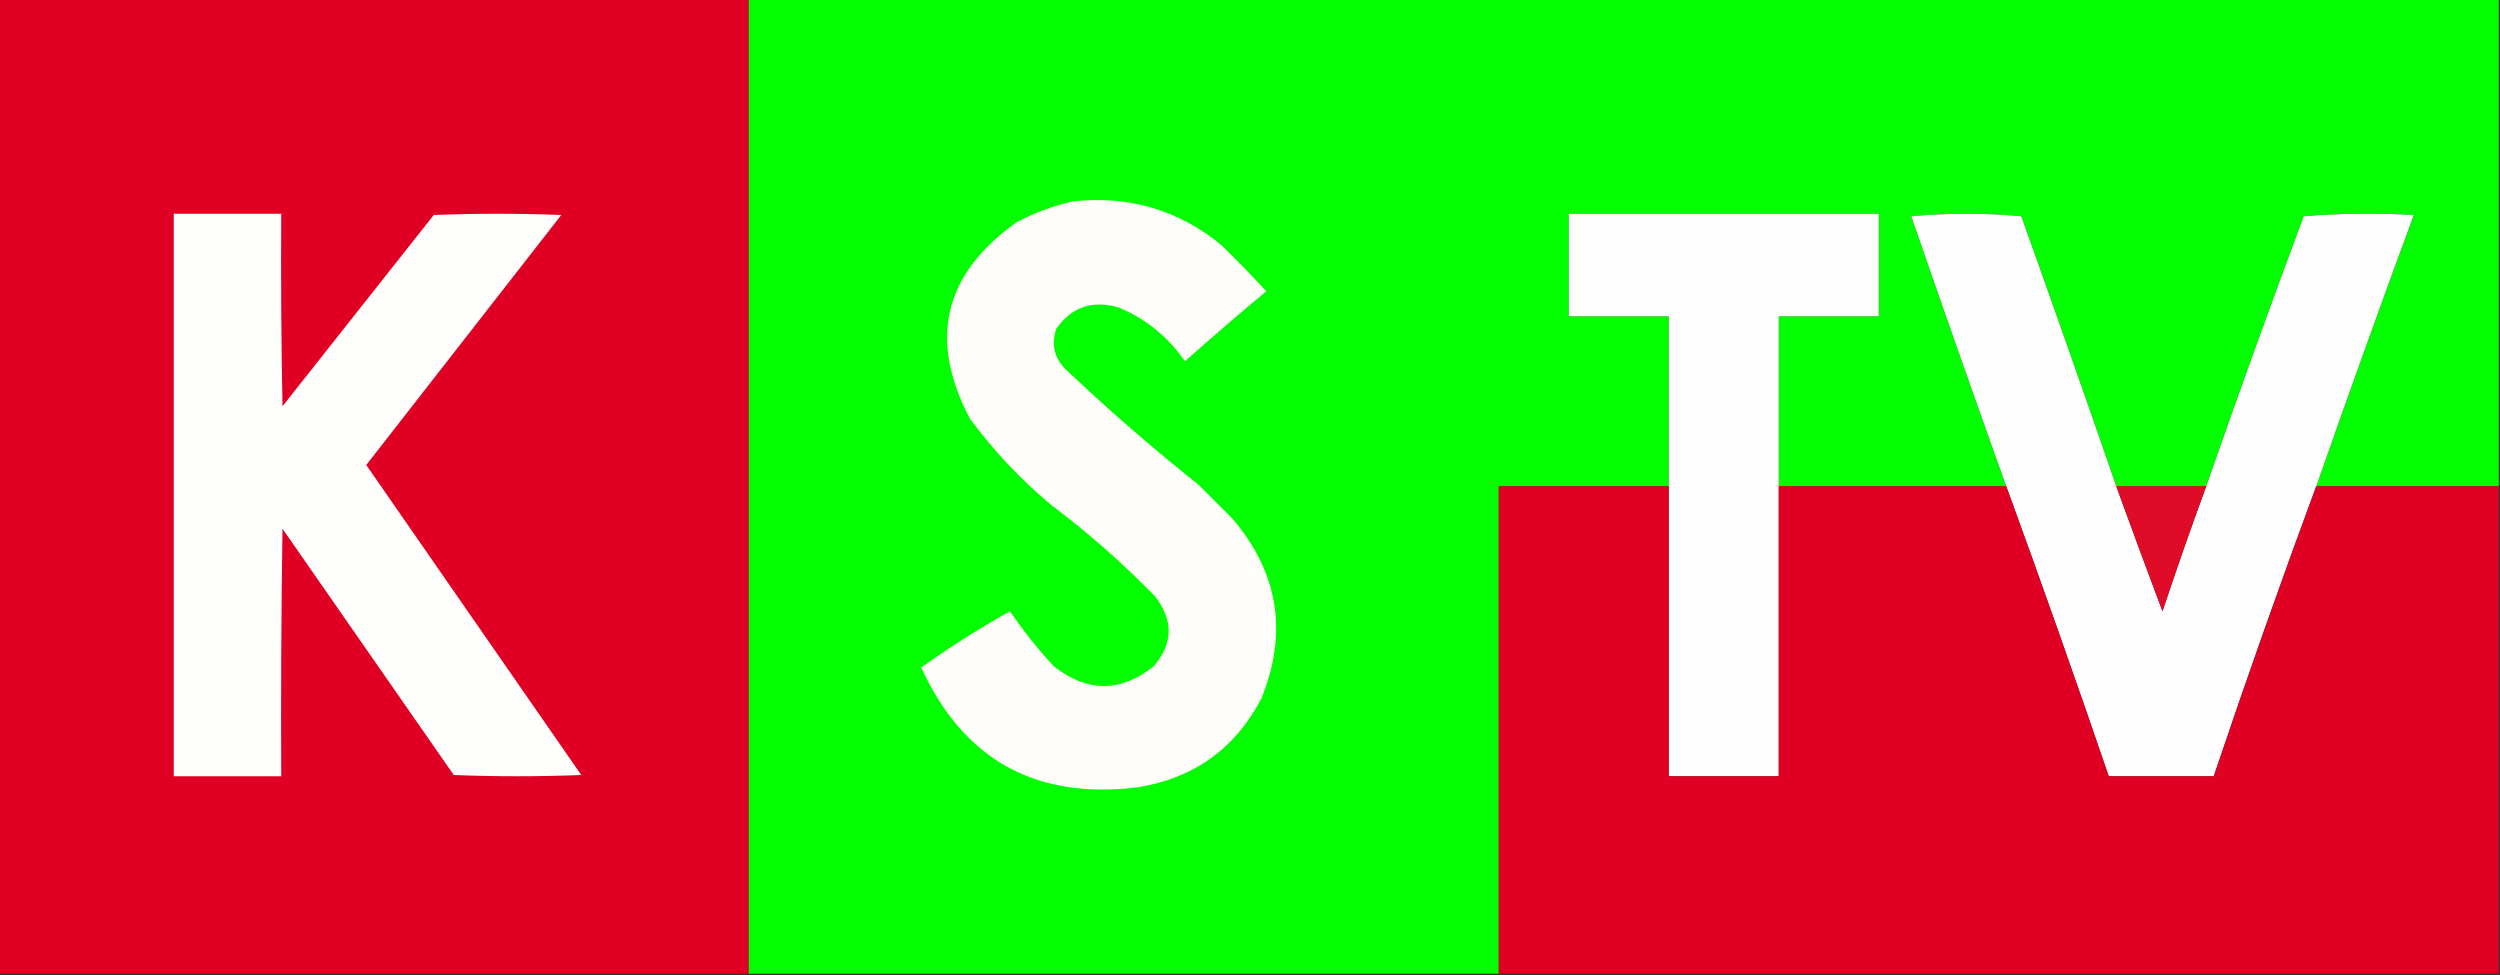 <?xml version="1.0" encoding="UTF-8"?>
<!DOCTYPE svg PUBLIC "-//W3C//DTD SVG 1.1//EN" "http://www.w3.org/Graphics/SVG/1.1/DTD/svg11.dtd">
<svg xmlns="http://www.w3.org/2000/svg" version="1.1" width="1000px" height="390px" style="shape-rendering:geometricPrecision; text-rendering:geometricPrecision; image-rendering:optimizeQuality; fill-rule:evenodd; clip-rule:evenodd" xmlns:xlink="http://www.w3.org/1999/xlink">
<rect width="100%" height="100%" fill="#333333" stroke="none"/>
<g><path style="opacity:1" fill="#df0024" d="M -0.5,-0.5 C 99.5,-0.5 199.5,-0.5 299.5,-0.5C 299.5,129.5 299.5,259.5 299.5,389.5C 199.5,389.5 99.5,389.5 -0.5,389.5C -0.5,259.5 -0.5,129.5 -0.5,-0.5 Z"/></g>
<g><path style="opacity:1" fill="#02fe00" d="M 299.5,-0.5 C 532.833,-0.5 766.167,-0.5 999.5,-0.5C 999.5,64.5 999.5,129.5 999.5,194.5C 975.167,194.5 950.833,194.5 926.5,194.5C 939.206,158.215 952.206,122.048 965.5,86C 950.822,85.167 936.155,85.334 921.5,86.5C 908.096,122.382 895.096,158.382 882.5,194.5C 870.5,194.5 858.5,194.5 846.5,194.5C 834.038,158.448 821.371,122.448 808.5,86.5C 793.833,85.167 779.167,85.167 764.5,86.5C 776.973,122.588 789.64,158.588 802.5,194.5C 772.167,194.5 741.833,194.5 711.5,194.5C 711.5,171.833 711.5,149.167 711.5,126.5C 724.833,126.5 738.167,126.5 751.5,126.5C 751.5,112.833 751.5,99.167 751.5,85.5C 710.167,85.5 668.833,85.5 627.5,85.5C 627.5,99.167 627.5,112.833 627.5,126.5C 640.833,126.5 654.167,126.5 667.5,126.5C 667.5,149.167 667.5,171.833 667.5,194.5C 644.833,194.5 622.167,194.5 599.5,194.5C 599.5,259.5 599.5,324.5 599.5,389.5C 499.5,389.5 399.5,389.5 299.5,389.5C 299.5,259.5 299.5,129.5 299.5,-0.5 Z"/></g>
<g><path style="opacity:1" fill="#fffdfa" d="M 429.5,80.5 C 451.752,78.2 471.419,84.034 488.5,98C 494.709,104.041 500.709,110.208 506.5,116.5C 495.544,125.617 484.711,134.95 474,144.5C 467.221,134.714 458.388,127.547 447.5,123C 437.02,119.916 428.687,122.749 422.5,131.5C 420.47,137.585 421.637,142.918 426,147.5C 443.26,163.846 461.093,179.346 479.5,194C 484,198.5 488.5,203 493,207.5C 511.437,229.121 515.27,253.121 504.5,279.5C 493.895,299.677 477.229,311.51 454.5,315C 414.017,319.766 385.35,303.766 368.5,267C 379.838,258.903 391.672,251.403 404,244.5C 409.269,252.27 415.102,259.604 421.5,266.5C 434.907,277.059 448.24,277.059 461.5,266.5C 469.289,257.421 469.455,248.087 462,238.5C 449.056,225.217 435.223,213.05 420.5,202C 408.258,191.76 397.425,180.26 388,167.5C 371.28,135.882 377.447,109.716 406.5,89C 413.88,85.044 421.547,82.211 429.5,80.5 Z"/></g>
<g><path style="opacity:1" fill="#fefefd" d="M 69.5,85.5 C 83.833,85.5 98.167,85.5 112.5,85.5C 112.333,111.169 112.5,136.835 113,162.5C 133.167,137 153.333,111.5 173.5,86C 190.5,85.333 207.5,85.333 224.5,86C 198.5,119.333 172.5,152.667 146.5,186C 175.167,227.333 203.833,268.667 232.5,310C 215.5,310.667 198.5,310.667 181.5,310C 158.667,277.167 135.833,244.333 113,211.5C 112.5,244.498 112.333,277.498 112.5,310.5C 98.167,310.5 83.833,310.5 69.5,310.5C 69.5,235.5 69.5,160.5 69.5,85.5 Z"/></g>
<g><path style="opacity:1" fill="#fefdfd" d="M 711.5,194.5 C 711.5,233.167 711.5,271.833 711.5,310.5C 696.833,310.5 682.167,310.5 667.5,310.5C 667.5,271.833 667.5,233.167 667.5,194.5C 667.5,171.833 667.5,149.167 667.5,126.5C 654.167,126.5 640.833,126.5 627.5,126.5C 627.5,112.833 627.5,99.167 627.5,85.5C 668.833,85.5 710.167,85.5 751.5,85.5C 751.5,99.167 751.5,112.833 751.5,126.5C 738.167,126.5 724.833,126.5 711.5,126.5C 711.5,149.167 711.5,171.833 711.5,194.5 Z"/></g>
<g><path style="opacity:1" fill="#fdfefd" d="M 846.5,194.5 C 852.573,211.221 858.74,227.888 865,244.5C 870.599,227.659 876.433,210.992 882.5,194.5C 895.096,158.382 908.096,122.382 921.5,86.5C 936.155,85.334 950.822,85.167 965.5,86C 952.206,122.048 939.206,158.215 926.5,194.5C 912.259,232.979 898.592,271.645 885.5,310.5C 871.5,310.5 857.5,310.5 843.5,310.5C 830.223,271.668 816.557,233.002 802.5,194.5C 789.64,158.588 776.973,122.588 764.5,86.5C 779.167,85.167 793.833,85.167 808.5,86.5C 821.371,122.448 834.038,158.448 846.5,194.5 Z"/></g>
<g><path style="opacity:1" fill="#df0024" d="M 667.5,194.5 C 667.5,233.167 667.5,271.833 667.5,310.5C 682.167,310.5 696.833,310.5 711.5,310.5C 711.5,271.833 711.5,233.167 711.5,194.5C 741.833,194.5 772.167,194.5 802.5,194.5C 816.557,233.002 830.223,271.668 843.5,310.5C 857.5,310.5 871.5,310.5 885.5,310.5C 898.592,271.645 912.259,232.979 926.5,194.5C 950.833,194.5 975.167,194.5 999.5,194.5C 999.5,259.5 999.5,324.5 999.5,389.5C 866.167,389.5 732.833,389.5 599.5,389.5C 599.5,324.5 599.5,259.5 599.5,194.5C 622.167,194.5 644.833,194.5 667.5,194.5 Z"/></g>
<g><path style="opacity:1" fill="#e00b28" d="M 846.5,194.5 C 858.5,194.5 870.5,194.5 882.5,194.5C 876.433,210.992 870.599,227.659 865,244.5C 858.74,227.888 852.573,211.221 846.5,194.5 Z"/></g>
</svg>
